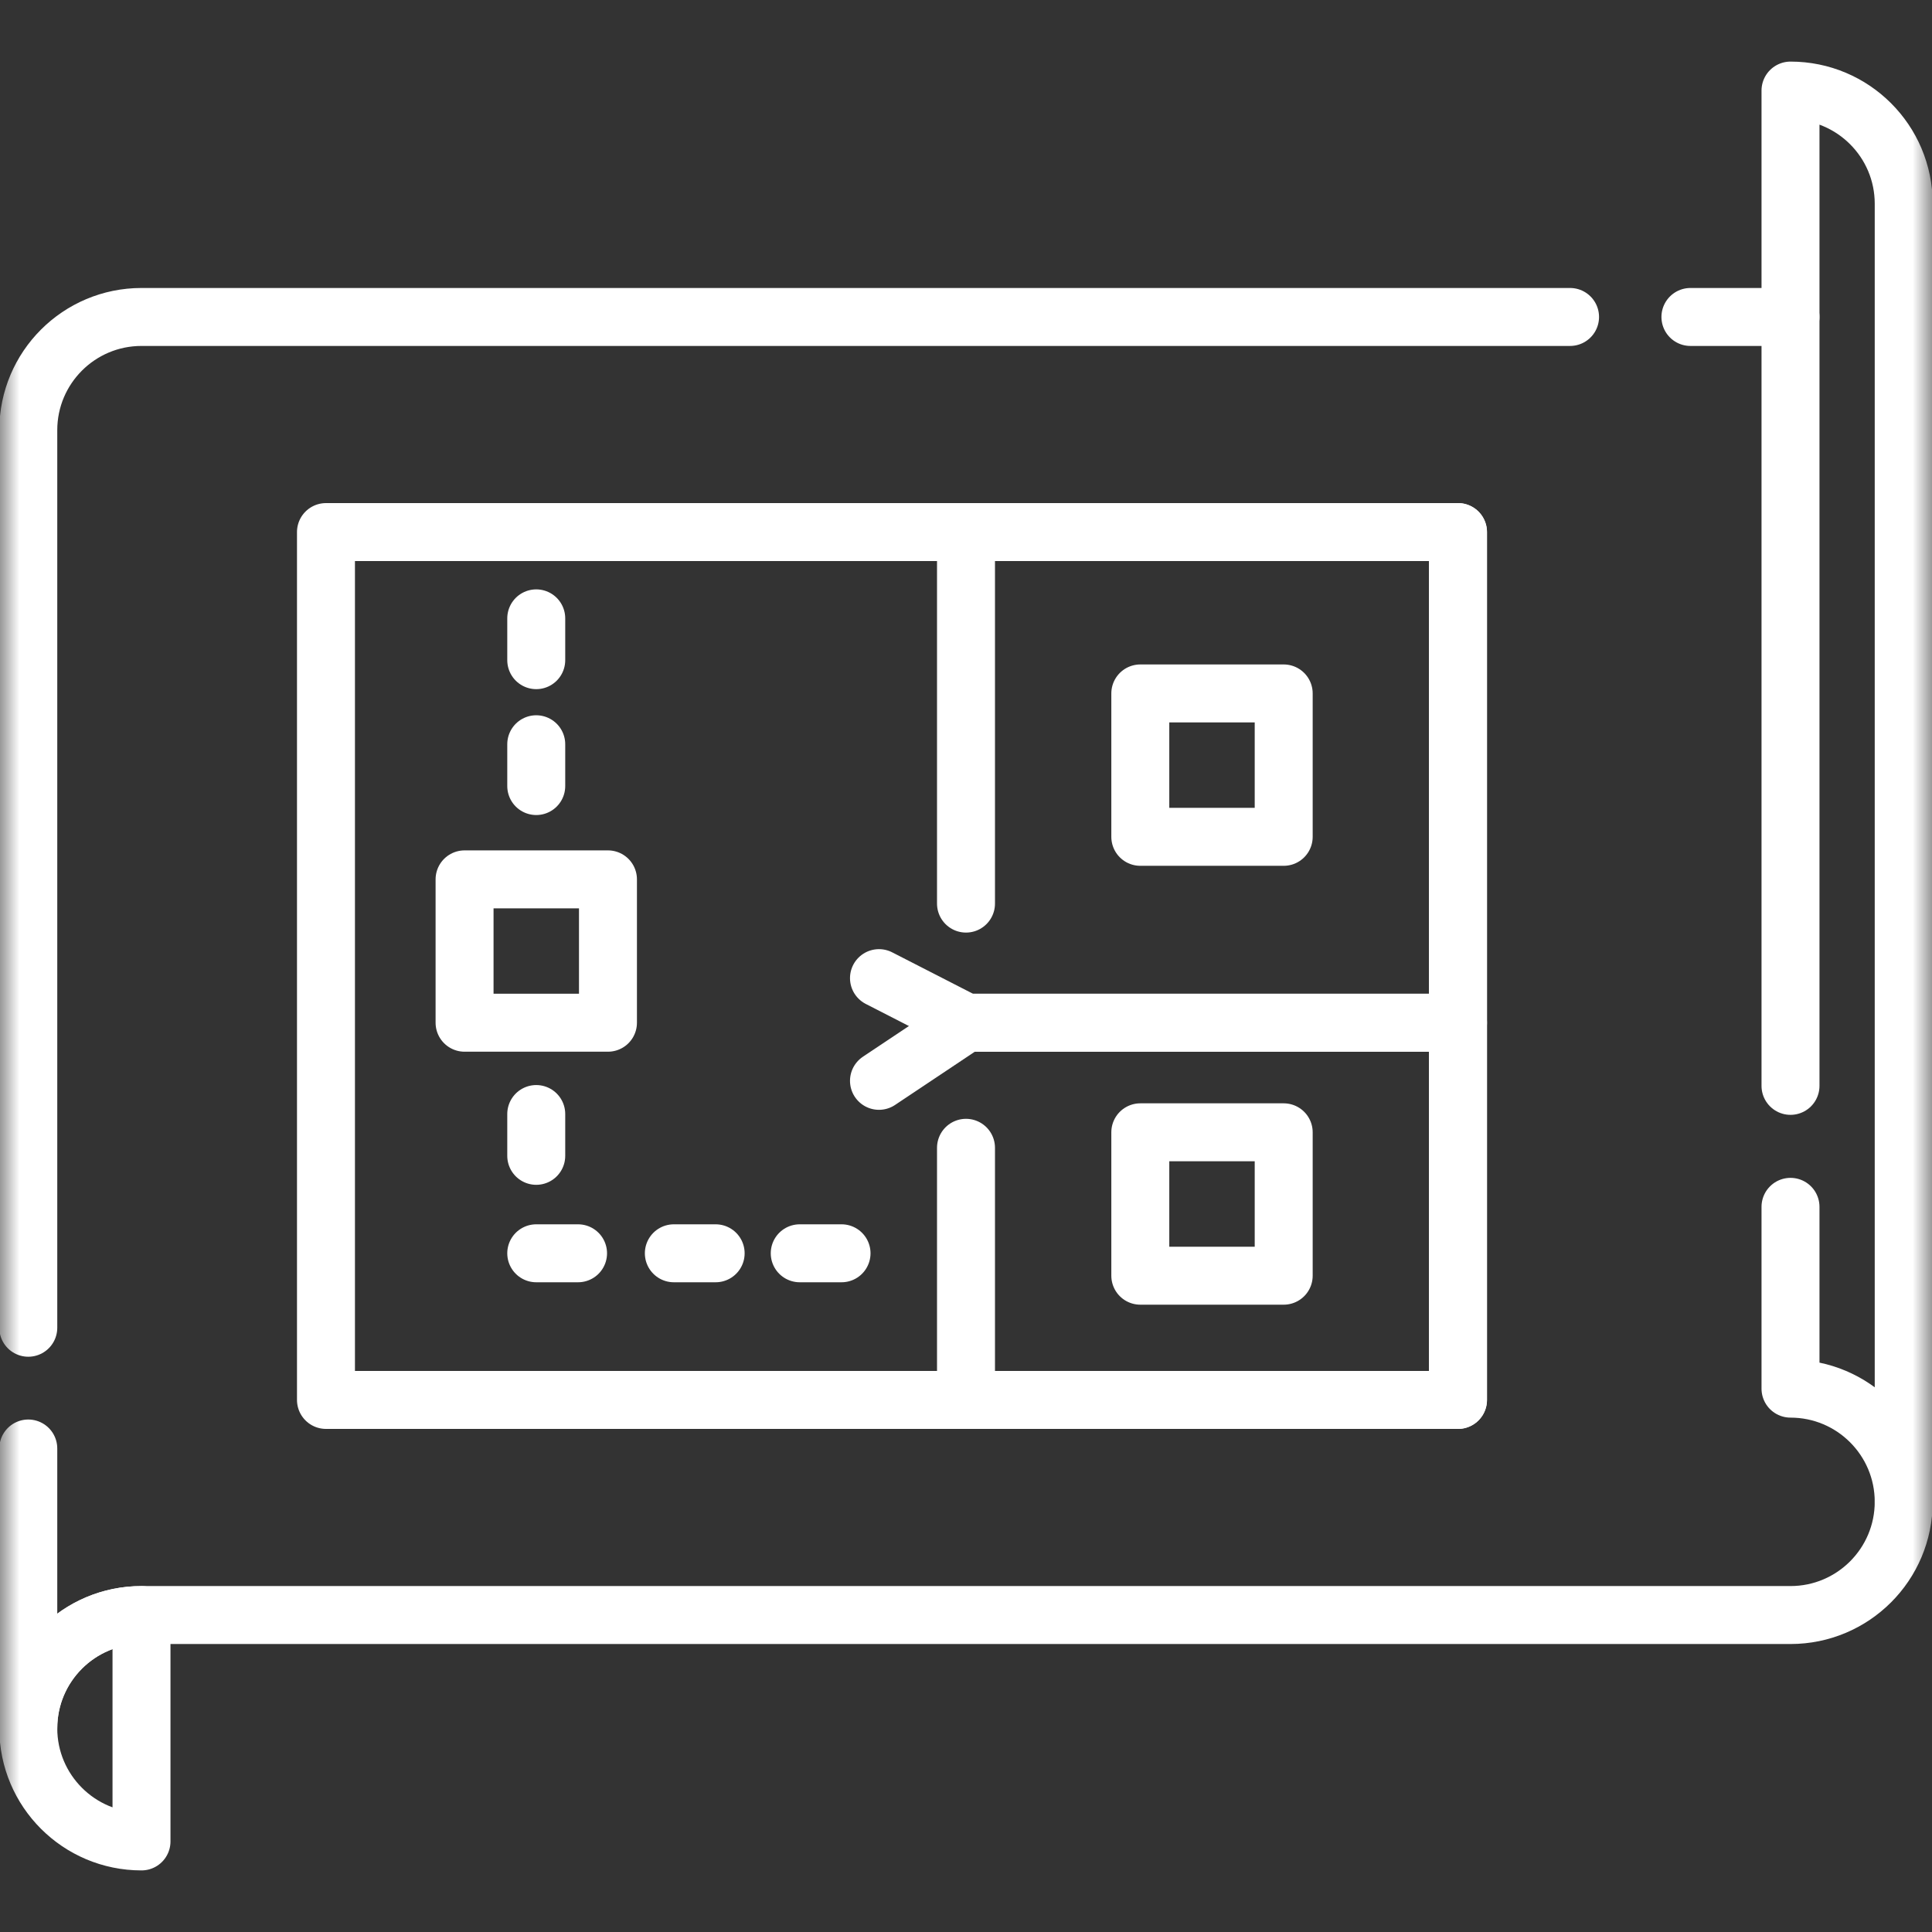 <svg xmlns="http://www.w3.org/2000/svg" width="50" height="50" viewBox="0 0 50 50" fill="none"><rect x="0" y="0" width="50" height="50" fill="#333333" stroke="none"/><path d="M37.733 36.23H8.436V13.77H37.733V36.23Z" stroke="white" stroke-width="1.5" stroke-miterlimit="10" stroke-linecap="round" stroke-linejoin="round"></path><path d="M22.748 27.972L25 26.469H37.733V36.23H25V29.705" stroke="white" stroke-width="1.5" stroke-miterlimit="10" stroke-linecap="round" stroke-linejoin="round"></path><path d="M25 23.385V13.77H37.733V26.468H25L22.748 25.314" stroke="white" stroke-width="1.5" stroke-miterlimit="10" stroke-linecap="round" stroke-linejoin="round"></path><path d="M33.222 21.657H29.511V17.946H33.222V21.657Z" stroke="white" stroke-width="1.5" stroke-miterlimit="10" stroke-linecap="round" stroke-linejoin="round"></path><path d="M15.734 26.468H12.023V22.758H15.734V26.468Z" stroke="white" stroke-width="1.5" stroke-miterlimit="10" stroke-linecap="round" stroke-linejoin="round"></path><path d="M33.222 33.015H29.511V29.304H33.222V33.015Z" stroke="white" stroke-width="1.5" stroke-miterlimit="10" stroke-linecap="round" stroke-linejoin="round"></path><path d="M13.878 20.343V19.261" stroke="white" stroke-width="1.5" stroke-miterlimit="10" stroke-linecap="round" stroke-linejoin="round"></path><path d="M13.878 17.085V16.003" stroke="white" stroke-width="1.5" stroke-miterlimit="10" stroke-linecap="round" stroke-linejoin="round"></path><path d="M17.439 32.435H18.521" stroke="white" stroke-width="1.5" stroke-miterlimit="10" stroke-linecap="round" stroke-linejoin="round"></path><path d="M13.878 32.435H14.96" stroke="white" stroke-width="1.5" stroke-miterlimit="10" stroke-linecap="round" stroke-linejoin="round"></path><path d="M13.878 28.831V29.913" stroke="white" stroke-width="1.5" stroke-miterlimit="10" stroke-linecap="round" stroke-linejoin="round"></path><path d="M20.697 32.435H21.779" stroke="white" stroke-width="1.5" stroke-miterlimit="10" stroke-linecap="round" stroke-linejoin="round"></path><mask id="mask0_39_1224" style="mask-type:luminance" maskUnits="userSpaceOnUse" x="0" y="0" width="50" height="50"><path d="M0 3.8147e-06H50V50H0V3.8147e-06Z" fill="white"></path></mask><g mask="url(#mask0_39_1224)"><path d="M0.732 37.487V44.727C0.732 43.108 2.044 41.797 3.662 41.797H46.338C47.956 41.797 49.268 40.485 49.268 38.867" stroke="white" stroke-width="1.5" stroke-miterlimit="10" stroke-linecap="round" stroke-linejoin="round"></path><path d="M40.633 8.203H3.662C2.044 8.203 0.732 9.515 0.732 11.133V34.362" stroke="white" stroke-width="1.5" stroke-miterlimit="10" stroke-linecap="round" stroke-linejoin="round"></path><path d="M46.338 8.203H43.748" stroke="white" stroke-width="1.5" stroke-miterlimit="10" stroke-linecap="round" stroke-linejoin="round"></path><path d="M3.662 41.797V47.656C2.044 47.656 0.732 46.345 0.732 44.727C0.732 43.108 2.044 41.797 3.662 41.797Z" stroke="white" stroke-width="1.5" stroke-miterlimit="10" stroke-linecap="round" stroke-linejoin="round"></path><path d="M46.338 28.102V2.344C47.956 2.344 49.268 3.655 49.268 5.273V38.867C49.268 37.249 47.956 35.938 46.338 35.938V31.233" stroke="white" stroke-width="1.5" stroke-miterlimit="10" stroke-linecap="round" stroke-linejoin="round"></path></g></svg>